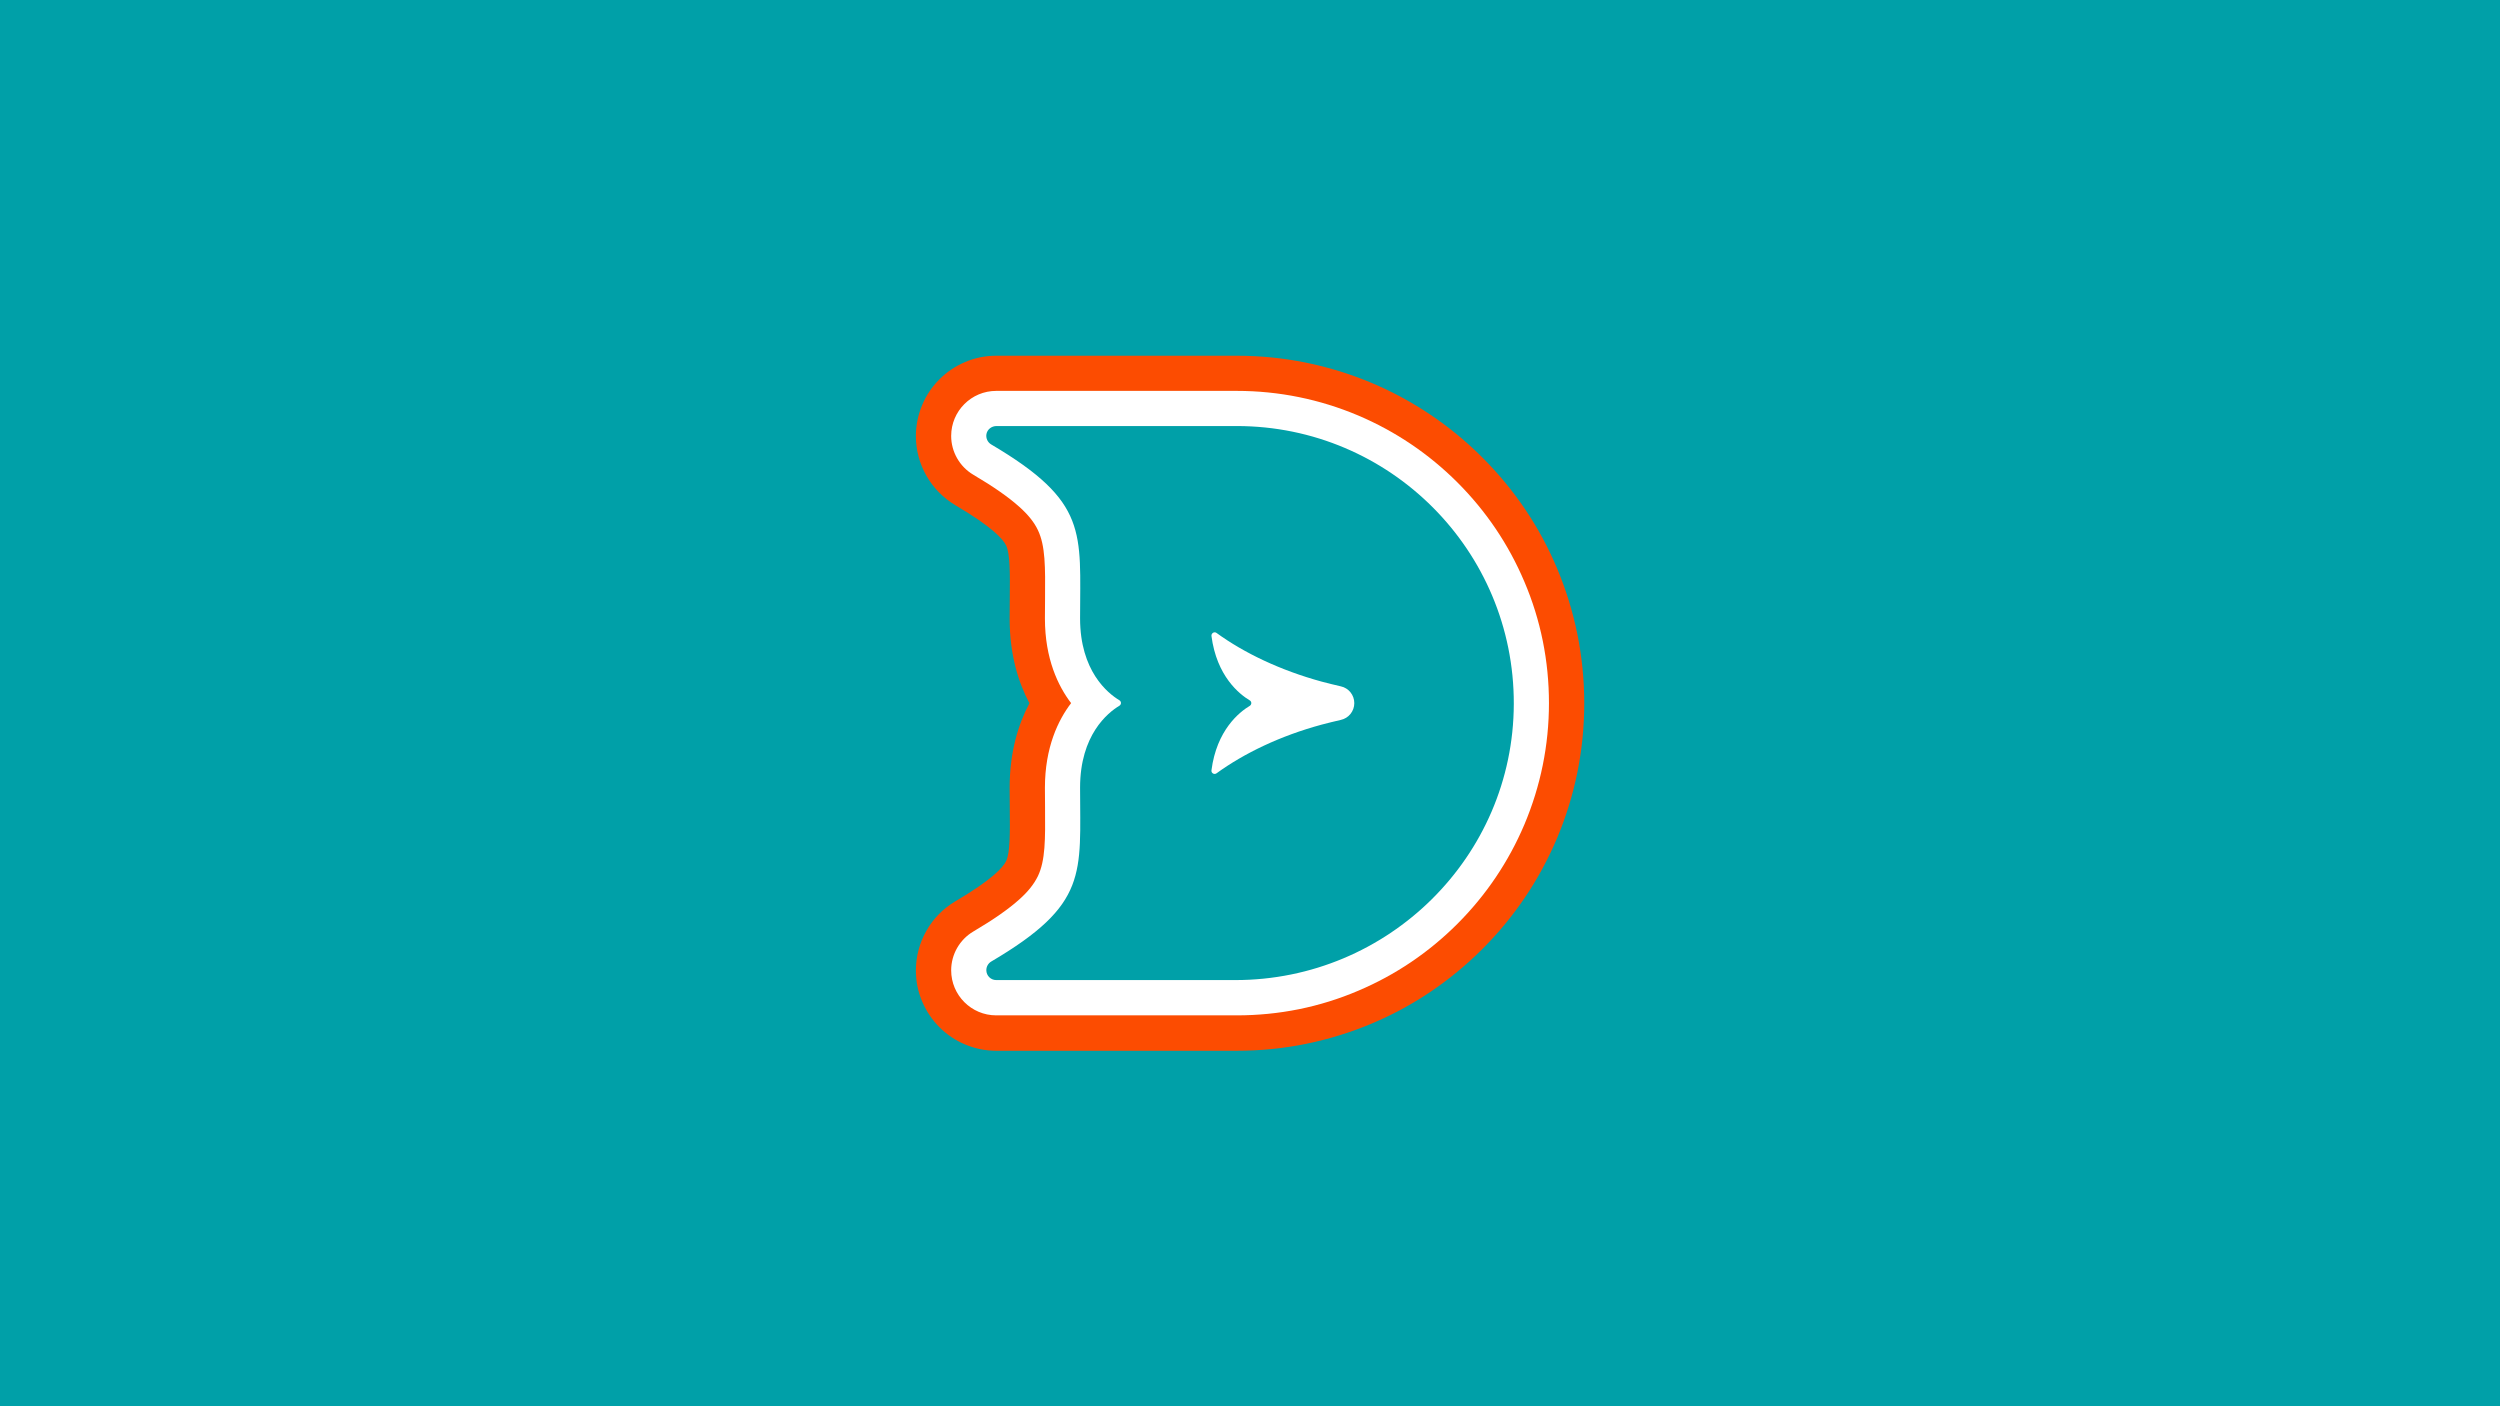 <?xml version="1.0" encoding="utf-8"?>
<!-- Generator: Adobe Illustrator 24.2.3, SVG Export Plug-In . SVG Version: 6.00 Build 0)  -->
<svg version="1.1" id="Layer_1" xmlns="http://www.w3.org/2000/svg" xmlns:xlink="http://www.w3.org/1999/xlink" x="0px" y="0px"
	 viewBox="0 0 1920 1080" style="enable-background:new 0 0 1920 1080;" xml:space="preserve">
<style type="text/css">
	.st0{fill:#00A0A8;}
	.st1{fill:#640A10;}
	.st2{fill:#01012D;}
	.st3{fill:#A0AAAD;}
	.st4{fill:#00003F;}
	.st5{fill:#000933;}
	.st6{fill:#0D0786;}
	.st7{fill:#032628;}
	.st8{fill:#111111;}
	.st9{fill:#111010;}
	.st10{fill:#321982;}
	.st11{fill:#BFAB82;}
	.st12{fill:#004727;}
	.st13{fill:#000E8C;}
	.st14{fill:#00299B;}
	.st15{fill:#AA0039;}
	.st16{fill:#D30D0D;}
	.st17{fill:#0C0C0C;}
	.st18{fill:#0F1214;}
	.st19{fill:#09127B;}
	.st20{fill:#FFC112;}
	.st21{fill:#00084F;}
	.st22{fill:#013024;}
	.st23{fill:#000060;}
	.st24{fill:#FF390B;}
	.st25{fill:#0075CC;}
	.st26{fill:#01301A;}
	.st27{fill:#002BA5;}
	.st28{fill:#4F2682;}
	.st29{fill:#B70034;}
	.st30{fill:#D80909;}
	.st31{fill:#0000A5;}
	.st32{fill:#FFC200;}
	.st33{fill:#FFFFFF;}
	.st34{fill:#FFAD1D;}
	.st35{fill:#C9C9C9;}
	.st36{fill:#00BC31;}
	.st37{fill:#00A4FF;}
	.st38{fill:#D2D3D4;}
	.st39{fill:#FF0B34;}
	.st40{fill:#FF4200;}
	.st41{fill:#C6A96A;}
	.st42{fill:#D50A0A;}
	.st43{fill:#AFB6BB;}
	.st44{fill:#BC0A0A;}
	.st45{fill:#FF2A00;}
	.st46{fill:#FFAA00;}
	.st47{fill:#FFB710;}
	.st48{fill:#D8B056;}
	.st49{fill:#F4151F;}
	.st50{fill:#EAEAEA;}
	.st51{fill:#A3C0C6;}
	.st52{fill:#140E10;}
	.st53{display:none;fill:#B70034;}
	.st54{fill:#EA1836;}
	.st55{fill:#0069DB;}
	.st56{fill:#FFB612;}
	.st57{fill:#DBD9D9;}
	.st58{fill:#7F7047;}
	.st59{fill:#231B0C;}
	.st60{fill:#EF2503;}
	.st61{fill:#FFB600;}
	.st62{fill:#E0172F;}
	.st63{fill:#342BE0;}
	.st64{fill:#FC4C01;}
	.st65{fill:#DDDDDD;}
	.st66{fill:#E5E5E5;}
	.st67{fill:#359CF9;}
	.st68{fill:#CC001E;}
	.st69{fill:#B7AE8F;}
	.st70{fill:#311D00;}
	.st71{fill:none;}
	.st72{fill:#D30032;}
	.st73{fill:#E8153E;}
	.st74{fill:#F2F2F2;}
	.st75{fill:none;stroke:#F2F2F2;stroke-width:20;stroke-linecap:round;stroke-linejoin:round;stroke-miterlimit:10;}
	.st76{fill:#D2BB8C;}
	.st77{fill:#BABABA;}
</style>
<rect class="st0" width="1920" height="1080"/>
<g>
	<g>
		<g>
			<path class="st64" d="M949.8,273.2H765.1c-8.3,0-16.4,1.6-24,4.9c-7.3,3.1-13.9,7.5-19.6,13.2c-5.6,5.6-10.1,12.2-13.2,19.6
				c-3.2,7.6-4.9,15.7-4.9,24c0,10.7,2.8,21.2,8.1,30.5c5.3,9.3,13,17.1,22.2,22.6c27.9,16.4,36.6,25.9,39,30.9
				c3.1,6.4,3,21.7,2.8,41c0,4.8-0.1,9.8-0.1,15.2c0,27.6,6.7,49,15.2,65c-8.5,16-15.2,37.4-15.2,65c0,5.4,0,10.4,0.1,15.2
				c0.2,19.3,0.3,34.6-2.8,41c-2.4,5-11.1,14.5-39,30.9c-9.2,5.4-16.9,13.2-22.2,22.6c-5.3,9.3-8.1,19.8-8.1,30.5
				c0,8.3,1.6,16.4,4.9,24c3.1,7.3,7.5,13.9,13.2,19.6c5.6,5.6,12.2,10.1,19.6,13.2c7.6,3.2,15.7,4.9,24,4.9h184.7
				c36,0,70.9-7.1,103.9-21c31.8-13.4,60.3-32.7,84.8-57.2c24.5-24.5,43.7-53,57.2-84.8c13.9-32.9,21-67.9,21-103.9
				s-7.1-70.9-21-103.9c-13.4-31.8-32.7-60.3-57.2-84.8c-24.5-24.5-53-43.7-84.8-57.2C1020.7,280.3,985.8,273.2,949.8,273.2
				L949.8,273.2z"/>
			<path class="st33" d="M949.8,300.2H765.1c-19.1,0-34.6,15.5-34.6,34.6c0,12.2,6.5,23.6,17,29.8c15.6,9.2,27.2,17.3,35.5,24.8
				c6.8,6.1,11.3,11.8,14.1,17.7c5.8,12.1,5.7,28.3,5.5,52.9c0,4.8-0.1,9.7-0.1,15c0,31,10.2,52,20.1,65c-9.9,13-20.1,34-20.1,65
				c0,5.3,0,10.2,0.1,15c0.2,24.6,0.3,40.8-5.5,52.9c-2.9,5.9-7.3,11.6-14.1,17.7c-8.3,7.5-19.9,15.6-35.5,24.8
				c-10.5,6.2-17,17.6-17,29.8c0,19.1,15.5,34.6,34.6,34.6h184.7c32.4,0,63.8-6.3,93.3-18.9c28.6-12.1,54.2-29.4,76.2-51.4
				c22-22,39.3-47.7,51.4-76.2c12.5-29.6,18.9-61,18.9-93.3s-6.3-63.8-18.9-93.3c-12.1-28.6-29.4-54.2-51.4-76.2
				c-22-22-47.7-39.3-76.2-51.4C1013.5,306.6,982.1,300.2,949.8,300.2L949.8,300.2z"/>
			<path class="st0" d="M949.8,327.2H765.3c-3.7,0-7,2.5-7.7,6.1c-0.6,3.2,0.9,6.4,3.6,8c74.9,44.2,68.3,67.5,68.3,133.6
				c0,40.4,21.2,57.5,30.2,62.9c1.6,1,1.6,3.2,0,4.2c-9,5.4-30.2,22.5-30.2,62.9c0,66.1,6.6,89.5-68.3,133.6
				c-2.3,1.4-3.7,3.9-3.7,6.6l0,0c0,4.2,3.4,7.6,7.6,7.6h183.6c117.4,0,213.6-94.7,213.9-212.1
				C1162.9,422.8,1067.5,327.2,949.8,327.2z"/>
			<path class="st33" d="M1015.1,523.5c-31.8-8.7-59.6-22-80.8-37.4c-1.7-1.3-4.1,0.2-3.9,2.3c4,30.9,21.4,44.7,29.4,49.5
				c1.6,0.9,1.6,3.2,0,4.2c-8,4.8-25.4,18.6-29.4,49.5c-0.3,2.1,2.1,3.6,3.9,2.3c21.2-15.4,49-28.8,80.8-37.4
				c4.9-1.3,9.8-2.5,14.6-3.6c6.1-1.3,10.4-6.7,10.4-12.9l0,0c0-6.2-4.3-11.6-10.4-12.9C1024.9,526,1020,524.8,1015.1,523.5z"/>
		</g>
	</g>
</g>
</svg>
